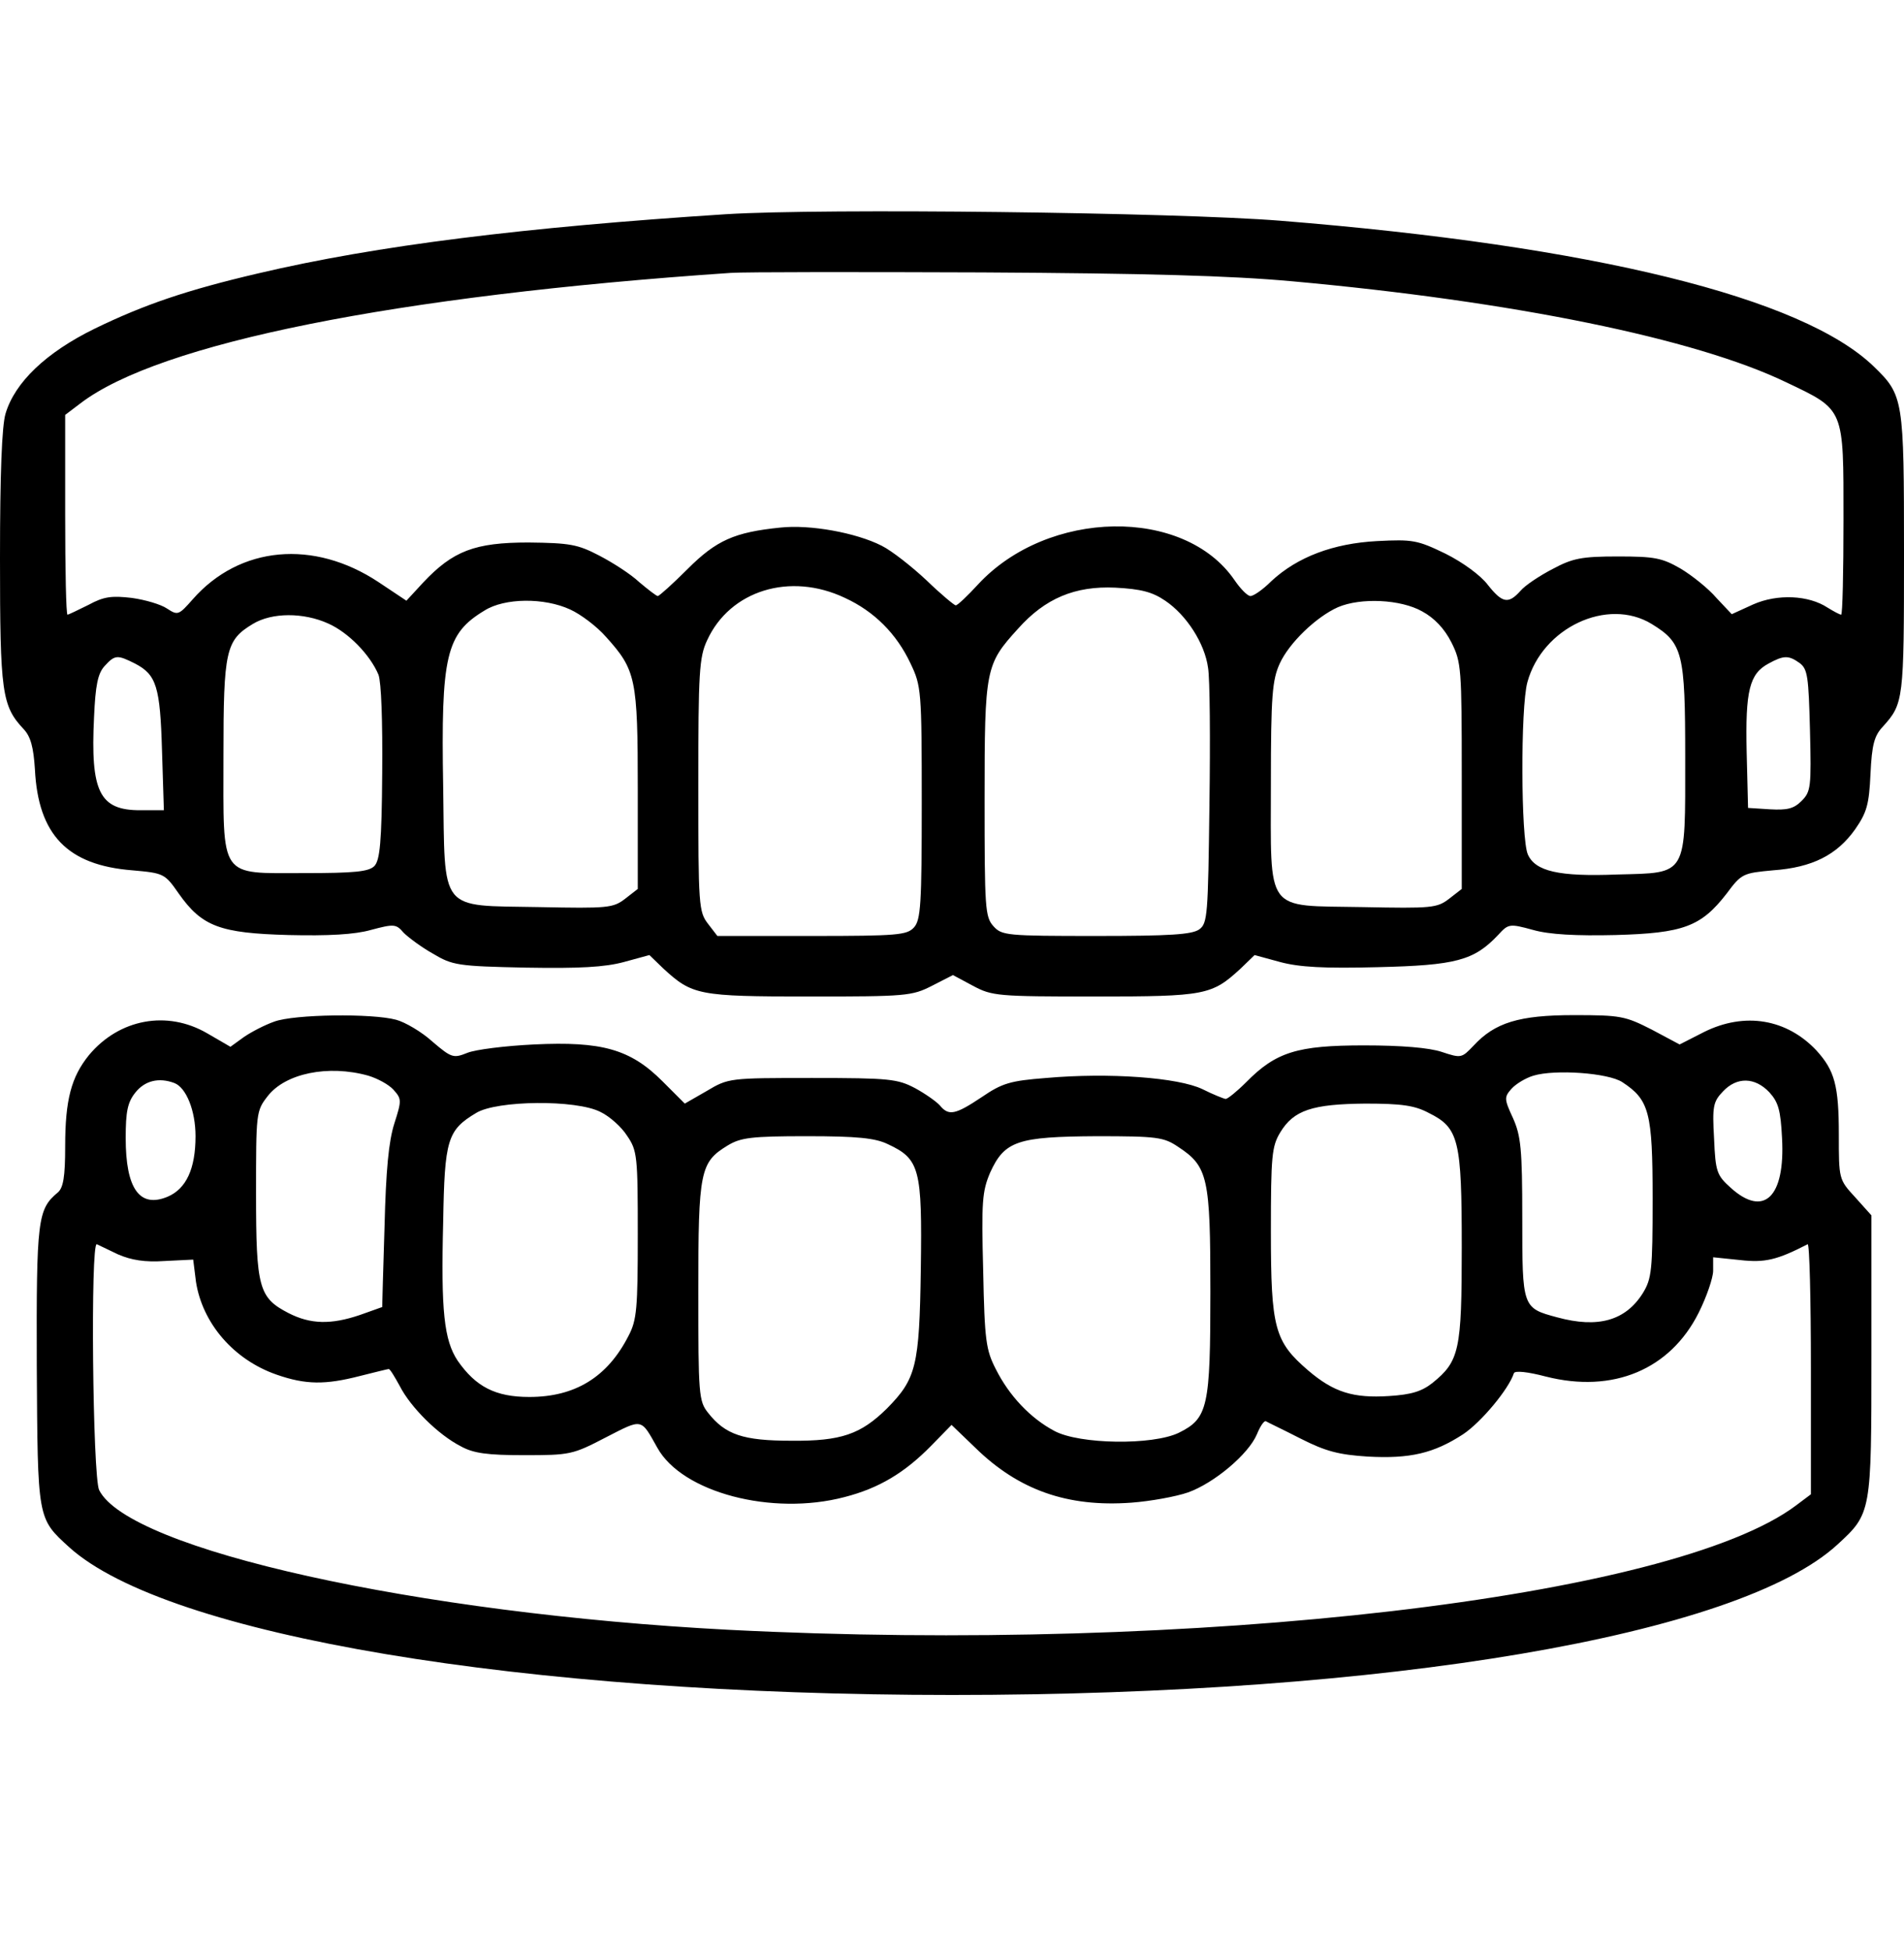 <?xml version="1.0" standalone="no"?>
<!DOCTYPE svg PUBLIC "-//W3C//DTD SVG 20010904//EN"
 "http://www.w3.org/TR/2001/REC-SVG-20010904/DTD/svg10.dtd">
<svg version="1.0" xmlns="http://www.w3.org/2000/svg"
 width="409pt" height="419pt" viewBox="0 0 409 419"
 preserveAspectRatio="xMidYMid meet">

<g transform="translate(0,419) scale(0.1,-0.1)"
fill="#000000" stroke="none">
<path d="M1560 3730 c-434 -28 -750 -67 -1005 -127 -154 -36 -245 -67 -352
-119 -104 -51 -171 -115 -191 -182 -8 -26 -12 -130 -12 -311 0 -289 4 -317 51
-367 15 -16 21 -39 24 -86 7 -141 70 -206 209 -217 68 -6 70 -7 100 -50 50
-71 89 -85 236 -89 85 -2 142 1 177 11 49 13 54 13 70 -6 10 -10 38 -31 63
-45 42 -25 53 -27 200 -30 115 -2 169 1 210 12 l55 15 30 -29 c62 -57 75 -60
313 -60 208 0 221 1 264 23 l45 23 43 -23 c41 -22 53 -23 262 -23 238 0 251 3
313 60 l30 29 55 -15 c41 -11 94 -14 210 -11 167 4 206 14 258 69 22 24 24 25
75 11 35 -10 93 -13 177 -11 146 4 184 18 239 89 32 43 35 44 100 50 84 6 137
33 176 88 25 36 30 53 33 119 3 63 8 82 27 102 44 49 45 56 45 370 0 334 -1
341 -65 403 -153 148 -602 259 -1275 313 -226 18 -982 27 -1190 14z m1215
-144 c475 -43 867 -123 1062 -217 126 -60 123 -54 123 -295 0 -112 -2 -204 -5
-204 -3 0 -16 7 -29 15 -41 27 -108 30 -160 7 l-46 -21 -33 35 c-17 20 -52 48
-77 63 -40 23 -56 26 -135 26 -78 0 -97 -4 -140 -27 -27 -14 -59 -35 -69 -47
-26 -29 -39 -26 -70 13 -15 20 -53 48 -91 67 -60 29 -70 31 -147 27 -94 -5
-171 -34 -227 -86 -18 -18 -38 -32 -45 -32 -6 0 -21 15 -34 34 -108 158 -401
153 -551 -9 -23 -25 -44 -45 -48 -45 -3 0 -32 24 -63 54 -31 29 -74 63 -96 74
-55 28 -154 46 -218 39 -98 -10 -137 -27 -199 -89 -32 -32 -61 -58 -64 -58 -3
0 -21 14 -40 30 -18 17 -57 42 -86 57 -46 24 -63 27 -152 28 -115 0 -162 -18
-226 -86 l-36 -39 -60 40 c-139 92 -298 78 -399 -37 -30 -34 -32 -35 -55 -20
-13 9 -47 19 -76 23 -43 5 -60 3 -93 -15 -22 -11 -43 -21 -45 -21 -3 0 -5 97
-5 214 l0 215 33 25 c169 129 676 231 1397 280 30 2 273 2 540 1 352 -2 534
-7 665 -19z m-960 -680 c63 -29 111 -77 141 -141 23 -48 24 -58 24 -299 0
-218 -2 -252 -17 -268 -15 -16 -35 -18 -219 -18 l-203 0 -20 26 c-20 26 -21
38 -21 298 0 242 2 275 19 311 49 107 178 147 296 91z m688 -6 c46 -31 85 -92
92 -144 4 -22 5 -155 3 -294 -3 -238 -4 -255 -22 -268 -16 -11 -63 -14 -221
-14 -193 0 -203 1 -221 21 -18 20 -19 39 -19 273 0 281 2 289 72 366 58 65
122 92 209 88 55 -3 79 -9 107 -28z m-1278 -19 c22 -10 57 -36 77 -59 64 -71
68 -89 68 -327 l0 -214 -27 -21 c-26 -20 -37 -21 -185 -18 -217 4 -202 -14
-206 258 -5 283 6 329 89 379 43 27 128 28 184 2z m1830 -4 c26 -14 48 -37 63
-67 21 -42 22 -55 22 -286 l0 -243 -27 -21 c-26 -20 -37 -21 -186 -18 -212 4
-197 -17 -197 267 0 187 3 221 19 256 20 44 78 100 125 121 49 21 135 17 181
-9z m-2350 -26 c43 -19 90 -67 108 -110 6 -16 9 -99 8 -211 -1 -149 -5 -188
-17 -200 -12 -12 -43 -15 -150 -15 -185 0 -174 -15 -174 252 0 227 5 248 63
283 41 25 109 25 162 1z m2843 -1 c67 -41 72 -62 72 -286 0 -258 6 -248 -146
-252 -126 -5 -176 7 -192 43 -15 33 -16 316 -1 370 32 117 172 183 267 125z
m-3258 -85 c46 -24 54 -49 58 -187 l4 -128 -51 0 c-87 0 -107 39 -99 200 3 68
8 94 23 110 22 24 27 24 65 5z m3576 1 c17 -13 19 -29 22 -144 3 -122 2 -132
-18 -152 -17 -17 -31 -20 -68 -18 l-47 3 -3 120 c-3 132 6 168 47 190 33 18
43 18 67 1z"/>
<path d="M589 1996 c-20 -7 -49 -22 -65 -33 l-29 -21 -50 29 c-86 50 -189 31
-254 -47 -38 -47 -51 -96 -51 -196 0 -65 -4 -89 -16 -99 -43 -36 -46 -57 -45
-371 2 -333 1 -328 70 -391 210 -189 972 -317 1896 -317 936 0 1690 128 1902
323 73 67 73 68 73 407 l0 300 -35 39 c-35 38 -35 39 -35 134 0 106 -9 138
-48 181 -64 68 -154 83 -241 40 l-53 -27 -60 32 c-57 29 -67 31 -167 31 -118
0 -170 -16 -216 -66 -25 -26 -26 -27 -68 -13 -27 9 -86 14 -167 14 -143 0
-189 -14 -253 -79 -20 -20 -40 -36 -44 -36 -3 0 -26 9 -50 21 -52 25 -200 36
-336 24 -77 -6 -94 -11 -138 -41 -57 -38 -71 -41 -90 -18 -7 8 -31 25 -53 37
-38 20 -55 22 -221 22 -178 0 -180 0 -227 -28 l-47 -27 -48 48 c-69 69 -130
86 -276 79 -62 -3 -126 -11 -143 -18 -30 -12 -34 -11 -75 24 -23 21 -59 42
-78 47 -51 14 -219 12 -262 -4z m202 -116 c20 -6 44 -19 54 -30 18 -20 18 -23
2 -73 -12 -38 -18 -99 -21 -222 -3 -93 -5 -171 -5 -172 -1 0 -22 -8 -48 -17
-62 -21 -106 -20 -153 4 -64 33 -70 54 -70 256 0 174 0 178 25 210 38 49 130
68 216 44z m2694 -14 c58 -38 65 -65 65 -250 0 -154 -2 -172 -21 -203 -37 -59
-96 -76 -184 -52 -75 20 -75 21 -75 213 0 149 -3 177 -20 215 -19 41 -19 45
-3 63 9 10 30 23 47 28 46 14 161 6 191 -14z m-3110 -2 c25 -10 45 -59 45
-114 0 -70 -20 -113 -60 -130 -60 -25 -90 17 -90 126 0 57 4 77 21 98 20 25
50 33 84 20z m3426 -20 c19 -21 24 -38 27 -98 7 -127 -39 -171 -110 -107 -30
27 -33 34 -36 106 -4 69 -2 79 19 101 30 32 69 31 100 -2z m-2511 -42 c19 -9
45 -32 57 -51 22 -32 23 -44 23 -213 0 -158 -2 -183 -20 -217 -45 -88 -114
-131 -213 -131 -73 0 -115 22 -154 78 -29 44 -36 106 -31 298 3 177 9 197 71
234 44 27 215 29 267 2z m1779 -2 c65 -32 71 -58 71 -289 0 -221 -5 -244 -63
-291 -23 -18 -45 -25 -93 -28 -77 -5 -119 8 -174 55 -72 62 -80 90 -80 298 0
163 2 183 20 213 29 48 69 61 183 62 78 0 106 -4 136 -20z m-1162 -67 c69 -32
74 -53 71 -268 -3 -210 -10 -236 -73 -300 -56 -55 -98 -70 -205 -69 -104 0
-142 13 -179 60 -20 25 -21 39 -21 261 0 259 4 277 63 313 28 17 51 20 170 20
109 0 147 -4 174 -17z m624 -6 c64 -42 69 -66 69 -310 0 -249 -5 -273 -68
-304 -56 -27 -213 -25 -267 4 -51 27 -97 75 -126 133 -21 41 -24 61 -27 211
-4 149 -2 171 15 211 31 68 59 77 229 78 130 0 144 -2 175 -23z m-2277 -231
c28 -12 57 -17 100 -14 l61 3 6 -48 c14 -89 81 -167 173 -199 63 -22 105 -22
179 -3 32 8 60 15 62 15 3 0 13 -17 24 -37 23 -45 82 -104 131 -129 27 -15 57
-19 136 -19 98 0 104 1 175 38 80 41 75 42 111 -22 53 -96 246 -147 402 -106
74 19 129 52 186 110 l44 45 51 -49 c93 -91 198 -128 335 -118 41 3 96 13 122
22 56 20 130 82 148 125 7 17 15 29 19 28 3 -2 37 -18 74 -37 55 -28 83 -35
145 -39 91 -5 142 7 205 48 39 26 98 97 109 131 2 6 30 3 68 -7 145 -37 268
15 329 137 17 34 31 75 31 90 l0 29 58 -6 c53 -6 79 0 145 34 4 2 7 -118 7
-267 l0 -270 -32 -24 c-265 -199 -1294 -318 -2293 -267 -669 35 -1288 172
-1352 300 -14 28 -19 535 -5 528 4 -2 25 -12 46 -22z"/>
</g>
</svg>
